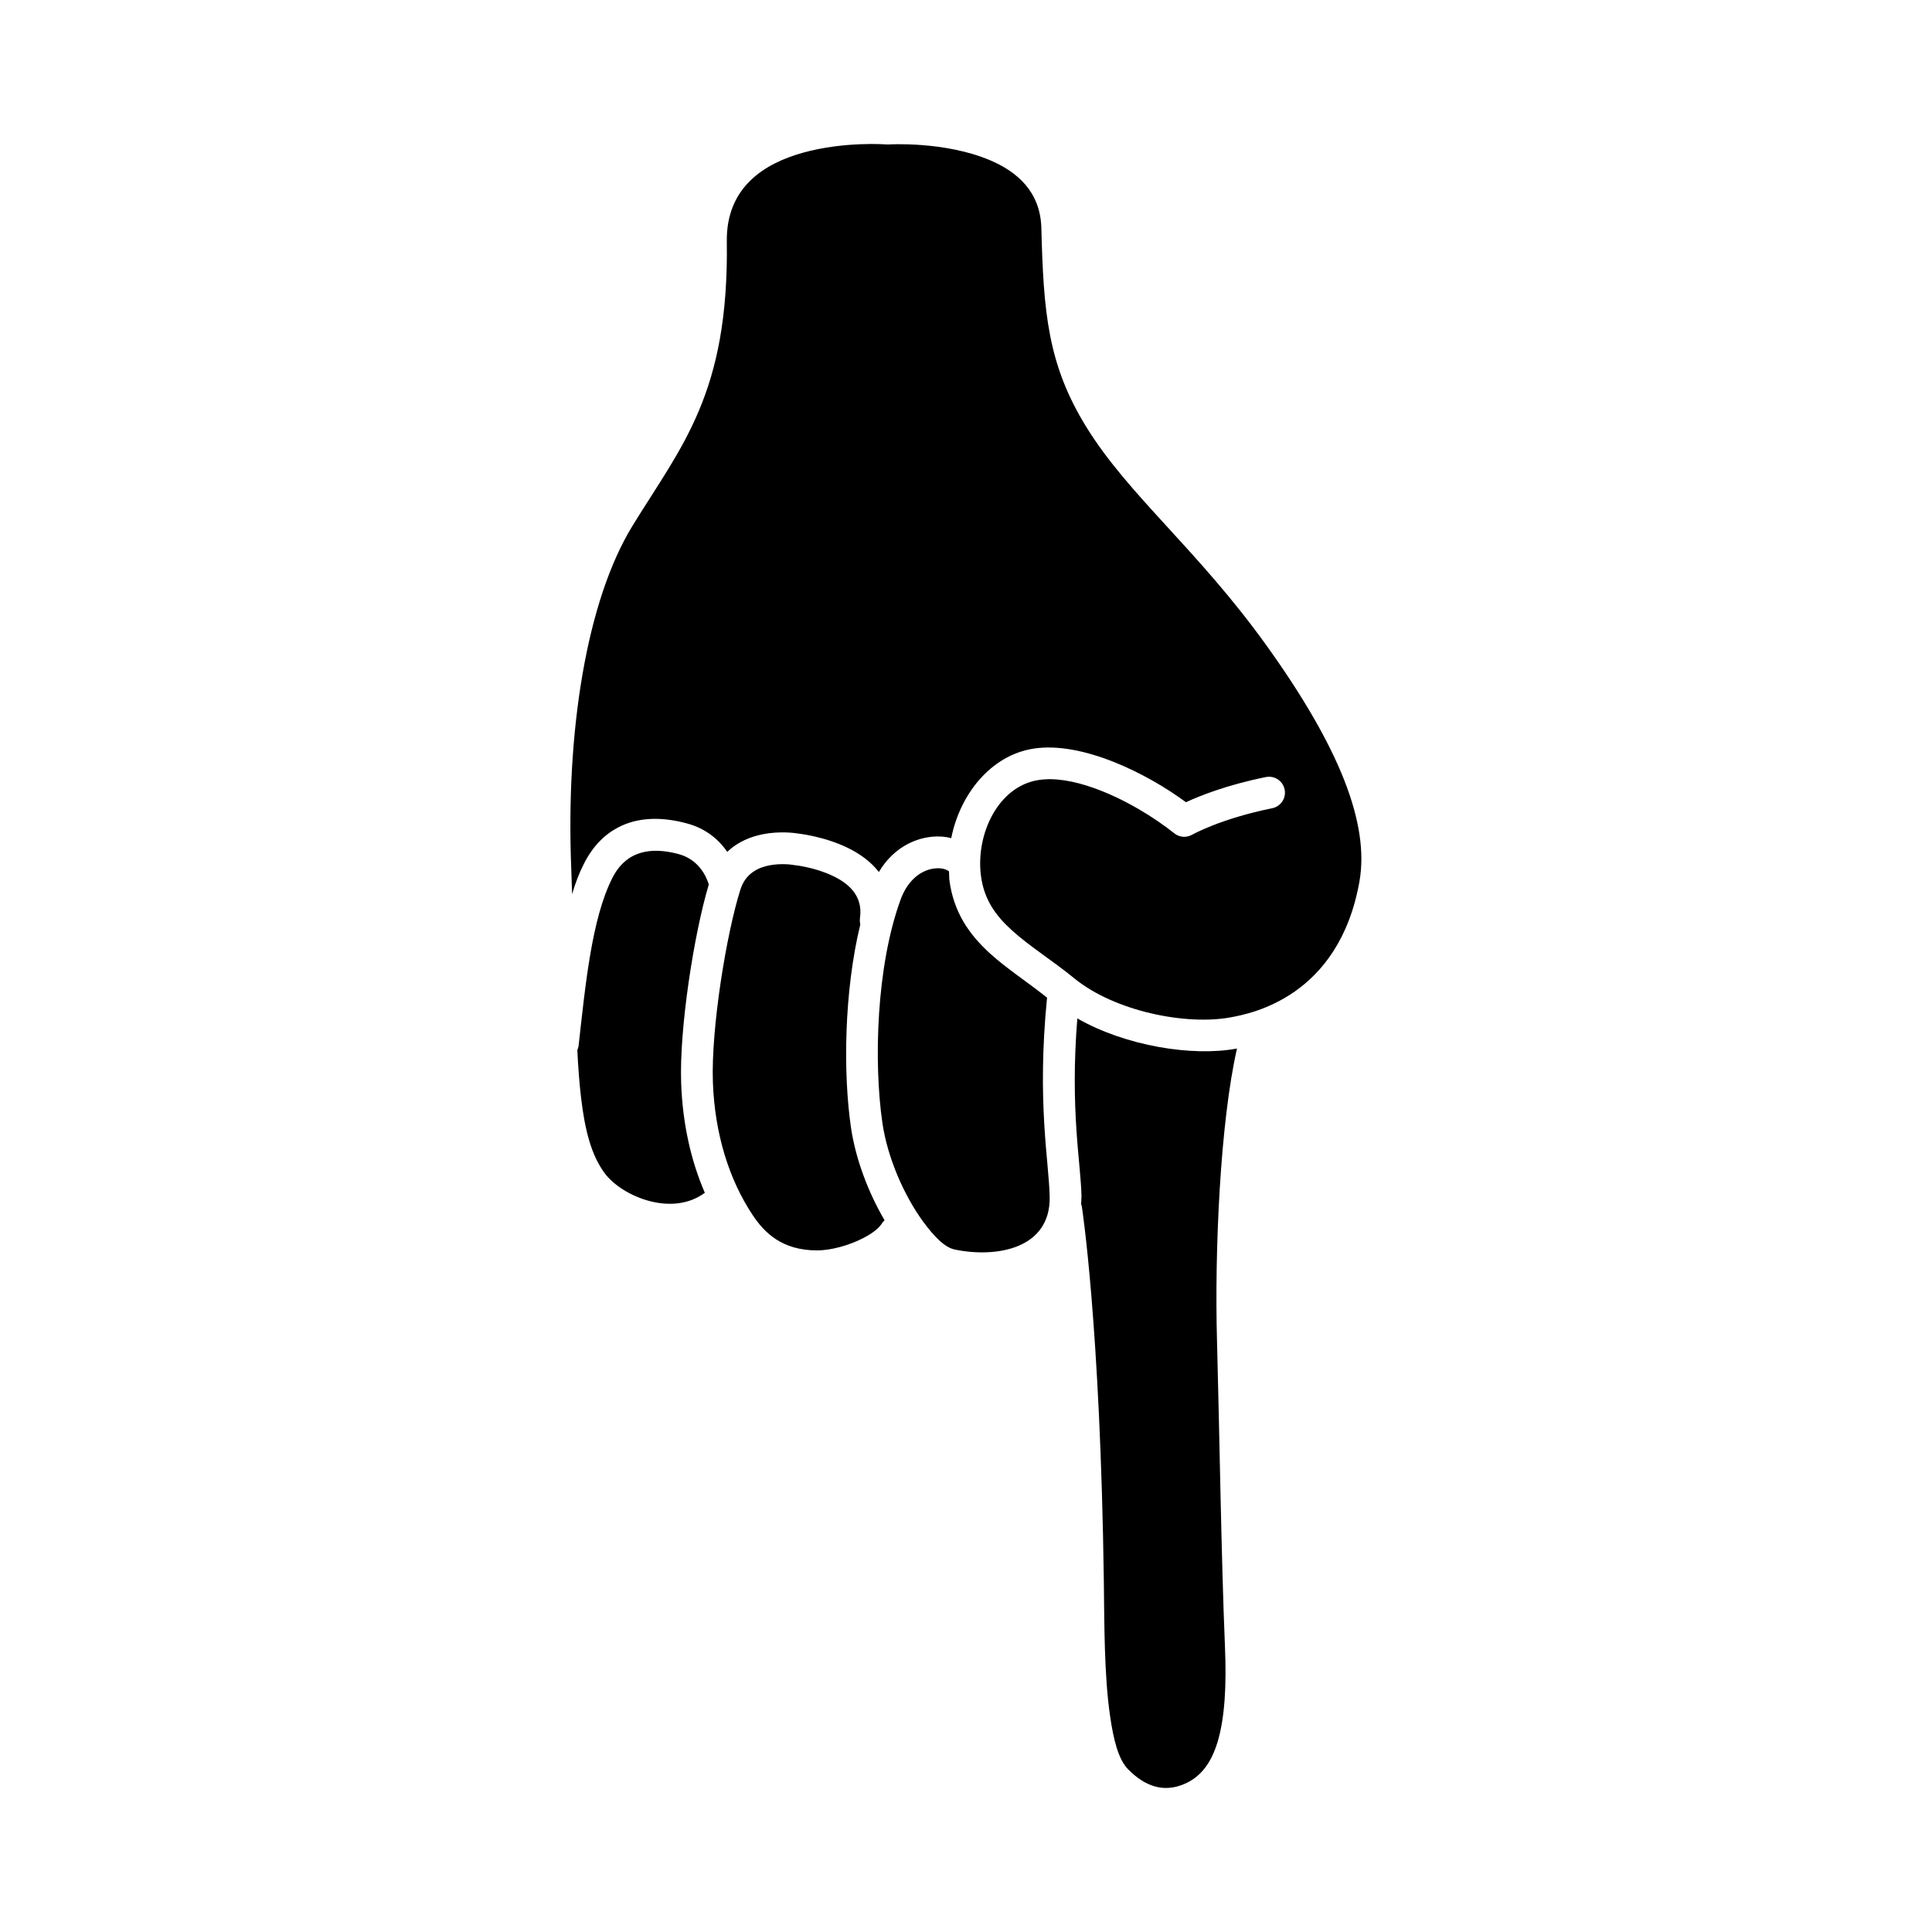 <?xml version="1.0" encoding="UTF-8"?>
<!-- Uploaded to: SVG Repo, www.svgrepo.com, Generator: SVG Repo Mixer Tools -->
<svg fill="#000000" width="800px" height="800px" version="1.1" viewBox="144 144 512 512" xmlns="http://www.w3.org/2000/svg">
 <g fill-rule="evenodd">
  <path d="m429.5 413.89c12.719 7.289 30.496 10.184 42.223 7.996l0.094-0.023c-4.477 19.664-5.957 53.809-5.301 77.383 0.656 23.992 1.141 57.988 2.098 80.773 0.469 10.793-0.039 19.312-1.969 25.695-1.648 5.375-4.305 9.059-8.559 10.961-5.844 2.609-10.789 0.57-15.078-3.738-2.641-2.668-3.914-7.883-4.816-14.105-1.59-10.805-1.516-24.488-1.664-35.812-0.918-67.871-5.844-99.391-5.844-99.391l-0.172-0.492 0.094-2.086c-0.148-8.754-3.07-22.707-1.105-47.16z"/>
  <path d="m421.48 408.39c-2.754 27.887 0.523 43.336 0.695 52.809 0.242 13.758-14.125 16.238-25.176 13.934-2.719-0.57-5.562-3.566-8.41-7.457-5.023-6.902-9.422-16.918-10.754-26.152-2.305-15.941-1.648-41.48 4.871-59.223 1.871-5.078 5.356-7.637 8.691-8.117 1.594-0.227 3.109-0.031 4.102 0.742l0.074 2.133c1.086 8.617 5.207 14.539 10.809 19.633 4.422 4.023 9.836 7.496 15.098 11.699z"/>
  <path d="m378.42 467.37-0.508 0.562c-0.973 1.664-2.922 3.019-5.148 4.172-3.898 2.016-8.676 3.266-12.215 3.266-9.328 0-13.973-4.695-17.082-9.359-6.258-9.395-10.059-21.512-10.547-35.273-0.488-14.227 3.559-39.227 7.305-51.023 1.352-4.234 4.684-5.797 7.606-6.371 3.371-0.664 6.352-0.129 6.352-0.129 0.113 0.023 0.223 0.039 0.355 0.051 0 0 5.168 0.5 10.078 2.816 4.062 1.914 8.164 5.176 7.285 11.207-0.074 0.578-0.039 1.148 0.094 1.68-4.328 17.785-4.57 39.406-2.492 53.758 1.219 8.402 4.629 17.363 8.918 24.645z"/>
  <path d="m297 422.32 0.316-1.012c1.816-16.324 3.504-33.828 8.938-44.586 3.688-7.301 10.227-8.371 17.625-6.371 5.449 1.484 7.398 6.152 7.961 8.047-3.879 12.883-7.848 38.09-7.324 52.633 0.375 10.727 2.586 20.551 6.273 29.07-4.324 3.188-9.59 3.453-14.348 2.269-5.242-1.305-9.984-4.344-12.379-7.711-3.41-4.766-5.059-11.191-6.07-19.754-0.449-3.793-0.77-7.977-0.992-12.586z"/>
  <path d="m295.61 380.96-0.207-6.379c-1.516-36.559 4.008-71.352 16.242-91.277 12.941-21.078 25.547-34.938 24.969-75.32-0.188-14.457 10.078-20.695 20.152-23.508 11.055-3.074 22.141-2.199 22.141-2.199 0.188 0.016 0.375 0.016 0.582 0.004 0 0 14.875-0.922 26.898 4.191 7.156 3.035 13.336 8.332 13.582 17.938 0.578 22.293 1.664 36.105 11.875 52.676 11.238 18.258 29.539 32.508 47.879 58.098 19.234 26.82 27.27 47.137 24.535 62.48-5.469 30.609-28.77 34.945-34.09 35.938-11.801 2.199-30.777-1.57-41.508-10.359-5.75-4.707-11.785-8.406-16.598-12.789-4.141-3.766-7.324-8.074-8.109-14.441-1.387-10.973 4.57-23.598 15.207-25.285 4.461-0.711 9.555 0.289 14.594 2.059 8.129 2.859 16.129 7.805 21.449 12.055 1.348 1.082 3.219 1.227 4.738 0.363 0 0 7.434-4.223 21.203-7.016 2.285-0.461 3.766-2.688 3.297-4.969s-2.699-3.754-4.965-3.293c-10.453 2.117-17.625 5.016-21.184 6.672-10.453-7.723-27.629-16.234-40.461-14.195-11.312 1.801-19.441 12.121-21.746 23.723-0.898-0.254-1.875-0.395-2.867-0.438-5.434-0.242-12.137 2.352-16.316 9.406-1.348-1.762-3.031-3.234-4.867-4.477-6.484-4.375-15.043-5.547-16.484-5.719-0.824-0.137-4.852-0.707-9.348 0.172-3.242 0.641-6.688 2.004-9.461 4.684-2.117-3.066-5.469-6.129-10.676-7.535-6.836-1.855-13.129-1.656-18.301 1.082-3.578 1.883-6.688 4.969-9.027 9.617-1.219 2.391-2.266 5.094-3.129 8.043z"/>
 </g>
</svg>